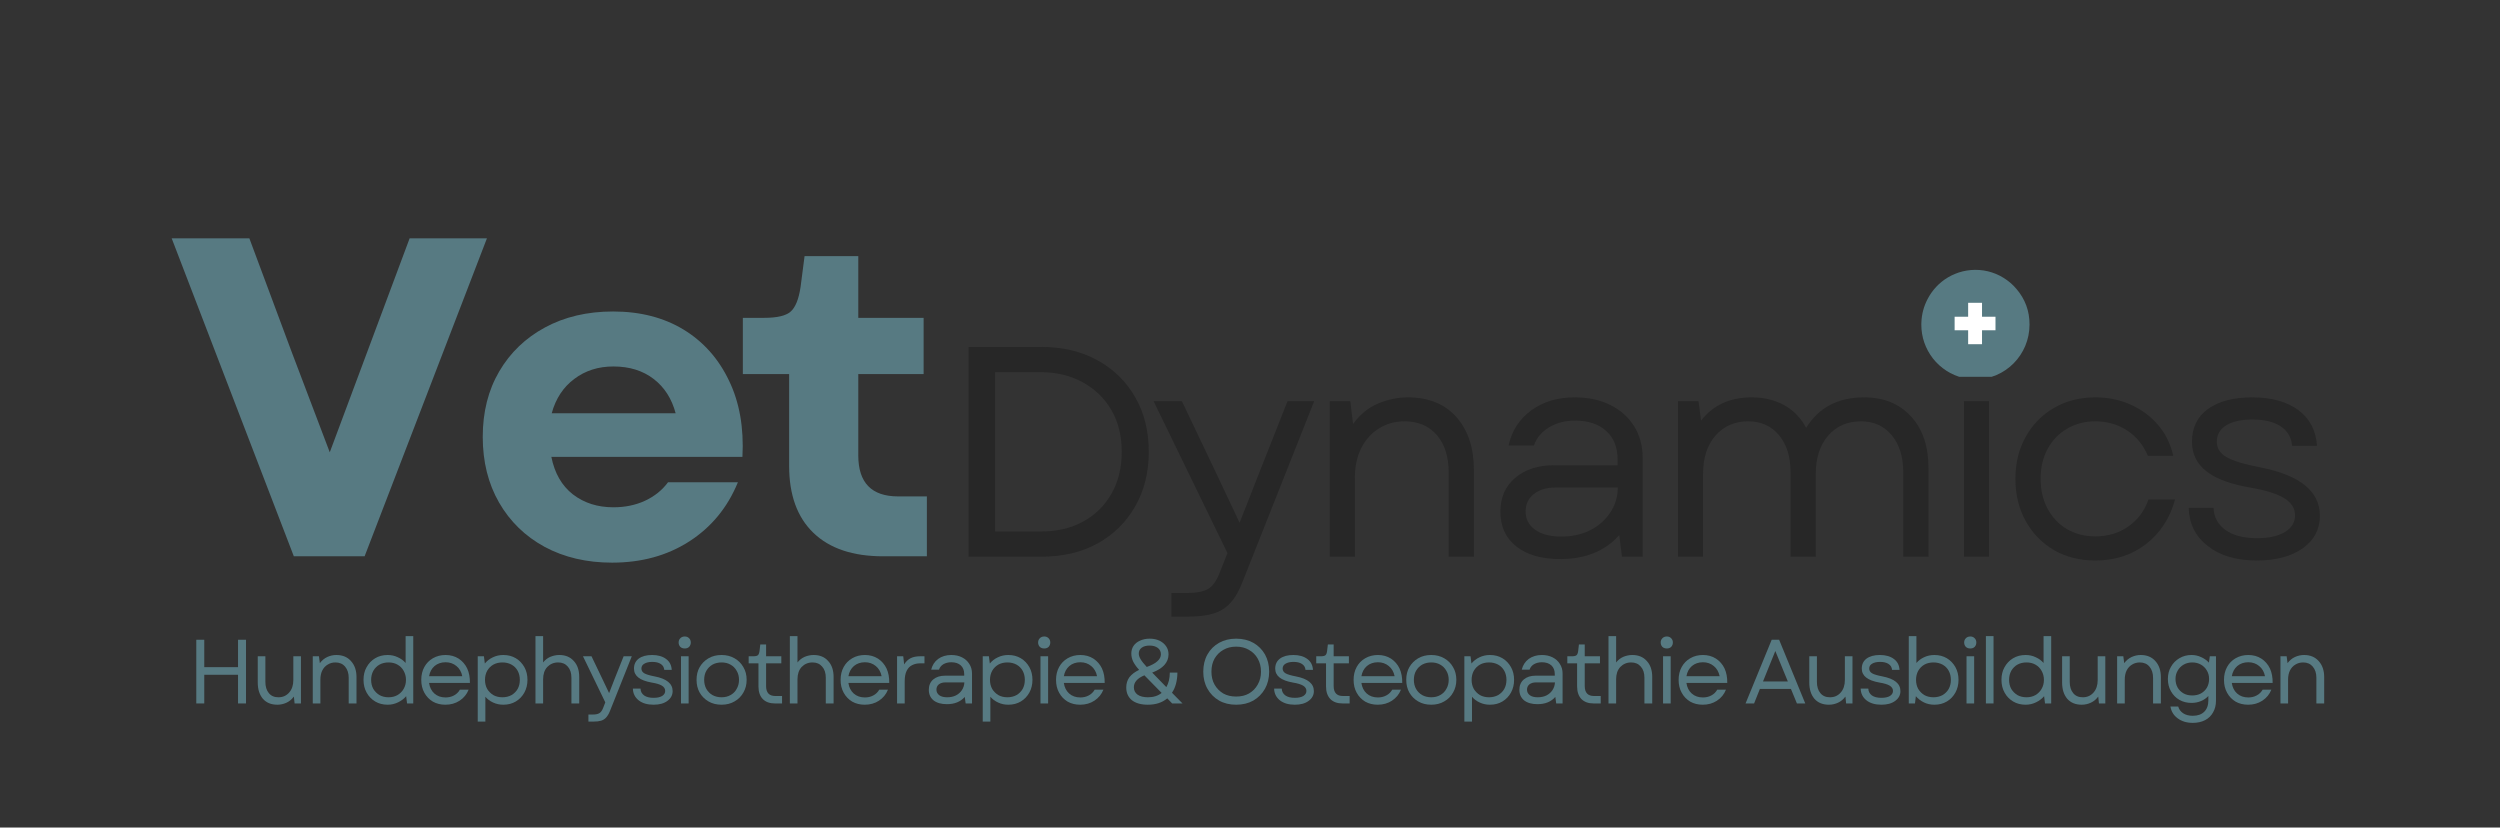 <svg xmlns="http://www.w3.org/2000/svg" xmlns:xlink="http://www.w3.org/1999/xlink" width="287" zoomAndPan="magnify" viewBox="0 0 215.25 71.25" height="95" preserveAspectRatio="xMidYMid meet" version="1.0"><rect x="0" y="0" width="215.25" height="71.25" fill="#333333" stroke="none"/><defs><g/><clipPath id="de48259e6f"><path d="M 165.418 23 L 175 23 L 175 32 L 165.418 32 Z M 165.418 23 " clip-rule="nonzero"/></clipPath><clipPath id="33ae5b4bb8"><path d="M 165.418 23 L 175 23 L 175 32.445 L 165.418 32.445 Z M 165.418 23 " clip-rule="nonzero"/></clipPath></defs><g fill="#272727" fill-opacity="1"><g transform="translate(80.769, 47.932)"><g><path d="M 2.625 0 L 2.625 -18.062 L 8.875 -18.062 C 10.727 -18.062 12.348 -17.676 13.734 -16.906 C 15.117 -16.145 16.195 -15.086 16.969 -13.734 C 17.75 -12.391 18.141 -10.82 18.141 -9.031 C 18.141 -7.258 17.75 -5.691 16.969 -4.328 C 16.195 -2.973 15.117 -1.91 13.734 -1.141 C 12.348 -0.379 10.727 0 8.875 0 Z M 4.906 -2.172 L 8.875 -2.172 C 10.25 -2.172 11.457 -2.457 12.5 -3.031 C 13.539 -3.602 14.352 -4.406 14.938 -5.438 C 15.52 -6.469 15.812 -7.664 15.812 -9.031 C 15.812 -10.406 15.516 -11.602 14.922 -12.625 C 14.328 -13.645 13.504 -14.441 12.453 -15.016 C 11.41 -15.598 10.18 -15.891 8.766 -15.891 L 4.906 -15.891 Z M 4.906 -2.172 "/></g></g></g><g fill="#272727" fill-opacity="1"><g transform="translate(98.918, 47.932)"><g><path d="M 1.938 5.156 L 1.938 3.125 L 3.25 3.125 C 4.113 3.125 4.742 3 5.141 2.75 C 5.535 2.5 5.867 2.004 6.141 1.266 L 6.766 -0.312 L 0.406 -13.391 L 2.844 -13.391 L 5.859 -7.062 L 7.812 -2.922 L 9.438 -7.062 L 11.938 -13.391 L 14.234 -13.391 L 8.094 2.094 C 7.789 2.895 7.438 3.52 7.031 3.969 C 6.625 4.414 6.133 4.723 5.562 4.891 C 5 5.066 4.297 5.156 3.453 5.156 Z M 1.938 5.156 "/></g></g></g><g fill="#272727" fill-opacity="1"><g transform="translate(112.091, 47.932)"><g><path d="M 2.406 0 L 2.406 -13.391 L 4.172 -13.391 L 4.406 -11.422 C 4.988 -12.234 5.695 -12.816 6.531 -13.172 C 7.375 -13.535 8.238 -13.719 9.125 -13.719 C 10.914 -13.719 12.312 -13.148 13.312 -12.016 C 14.312 -10.879 14.812 -9.359 14.812 -7.453 L 14.812 0 L 12.641 0 L 12.641 -7.25 C 12.641 -8.602 12.301 -9.676 11.625 -10.469 C 10.945 -11.258 10.02 -11.656 8.844 -11.656 C 8.02 -11.656 7.285 -11.453 6.641 -11.047 C 5.992 -10.648 5.484 -10.082 5.109 -9.344 C 4.742 -8.602 4.562 -7.742 4.562 -6.766 L 4.562 0 Z M 2.406 0 "/></g></g></g><g fill="#272727" fill-opacity="1"><g transform="translate(127.558, 47.932)"><g><path d="M 6.781 0.203 C 5.164 0.203 3.898 -0.16 2.984 -0.891 C 2.078 -1.617 1.625 -2.613 1.625 -3.875 C 1.625 -5.094 2.047 -6.062 2.891 -6.781 C 3.734 -7.508 4.852 -7.875 6.25 -7.875 L 11.719 -7.875 L 11.719 -8.359 C 11.719 -9.41 11.391 -10.234 10.734 -10.828 C 10.078 -11.422 9.18 -11.719 8.047 -11.719 C 7.191 -11.719 6.441 -11.52 5.797 -11.125 C 5.16 -10.738 4.734 -10.223 4.516 -9.578 L 2.328 -9.578 C 2.617 -10.859 3.273 -11.867 4.297 -12.609 C 5.316 -13.348 6.555 -13.719 8.016 -13.719 C 9.191 -13.719 10.219 -13.5 11.094 -13.062 C 11.969 -12.625 12.648 -12.016 13.141 -11.234 C 13.629 -10.453 13.875 -9.547 13.875 -8.516 L 13.875 0 L 12.094 0 L 11.859 -1.859 C 10.641 -0.484 8.945 0.203 6.781 0.203 Z M 3.797 -3.891 C 3.797 -3.242 4.066 -2.723 4.609 -2.328 C 5.16 -1.93 5.91 -1.734 6.859 -1.734 C 7.785 -1.734 8.609 -1.91 9.328 -2.266 C 10.055 -2.629 10.633 -3.129 11.062 -3.766 C 11.5 -4.398 11.723 -5.129 11.734 -5.953 L 6.312 -5.953 C 5.582 -5.953 4.977 -5.766 4.5 -5.391 C 4.031 -5.023 3.797 -4.523 3.797 -3.891 Z M 3.797 -3.891 "/></g></g></g><g fill="#272727" fill-opacity="1"><g transform="translate(142.072, 47.932)"><g><path d="M 2.406 0 L 2.406 -13.391 L 4.172 -13.391 L 4.391 -11.719 C 5.422 -13.051 6.875 -13.719 8.75 -13.719 C 9.812 -13.719 10.742 -13.492 11.547 -13.047 C 12.359 -12.598 12.988 -11.945 13.438 -11.094 C 14.52 -12.844 16.18 -13.719 18.422 -13.719 C 20.109 -13.719 21.453 -13.176 22.453 -12.094 C 23.461 -11.008 23.969 -9.531 23.969 -7.656 L 23.969 0 L 21.797 0 L 21.797 -7.297 C 21.797 -8.617 21.461 -9.676 20.797 -10.469 C 20.141 -11.258 19.254 -11.656 18.141 -11.656 C 16.984 -11.656 16.047 -11.242 15.328 -10.422 C 14.617 -9.598 14.266 -8.5 14.266 -7.125 L 14.266 0 L 12.094 0 L 12.094 -7.297 C 12.094 -8.617 11.758 -9.676 11.094 -10.469 C 10.438 -11.258 9.551 -11.656 8.438 -11.656 C 7.281 -11.656 6.344 -11.242 5.625 -10.422 C 4.914 -9.598 4.562 -8.5 4.562 -7.125 L 4.562 0 Z M 2.406 0 "/></g></g></g><g fill="#272727" fill-opacity="1"><g transform="translate(166.691, 47.932)"><g><path d="M 2.406 0 L 2.406 -13.391 L 4.562 -13.391 L 4.562 0 Z M 1.734 -17.281 C 1.734 -17.781 1.891 -18.188 2.203 -18.5 C 2.523 -18.82 2.953 -18.984 3.484 -18.984 C 4.016 -18.984 4.438 -18.82 4.75 -18.5 C 5.062 -18.188 5.219 -17.781 5.219 -17.281 C 5.219 -16.801 5.062 -16.398 4.75 -16.078 C 4.438 -15.766 4.016 -15.609 3.484 -15.609 C 2.953 -15.609 2.523 -15.766 2.203 -16.078 C 1.891 -16.398 1.734 -16.801 1.734 -17.281 Z M 1.734 -17.281 "/></g></g></g><g fill="#272727" fill-opacity="1"><g transform="translate(172.182, 47.932)"><g><path d="M 8.234 0.328 C 6.891 0.328 5.703 0.031 4.672 -0.562 C 3.641 -1.164 2.828 -2 2.234 -3.062 C 1.641 -4.133 1.344 -5.348 1.344 -6.703 C 1.344 -8.066 1.641 -9.273 2.234 -10.328 C 2.828 -11.391 3.641 -12.219 4.672 -12.812 C 5.703 -13.414 6.891 -13.719 8.234 -13.719 C 9.348 -13.719 10.367 -13.504 11.297 -13.078 C 12.223 -12.66 13.004 -12.078 13.641 -11.328 C 14.273 -10.586 14.707 -9.707 14.938 -8.688 L 12.75 -8.688 C 12.352 -9.625 11.754 -10.352 10.953 -10.875 C 10.148 -11.395 9.242 -11.656 8.234 -11.656 C 7.316 -11.656 6.5 -11.441 5.781 -11.016 C 5.07 -10.598 4.516 -10.016 4.109 -9.266 C 3.711 -8.523 3.516 -7.672 3.516 -6.703 C 3.516 -5.742 3.711 -4.891 4.109 -4.141 C 4.516 -3.391 5.07 -2.801 5.781 -2.375 C 6.5 -1.957 7.316 -1.75 8.234 -1.75 C 9.316 -1.75 10.266 -2.035 11.078 -2.609 C 11.898 -3.191 12.473 -3.961 12.797 -4.922 L 15.094 -4.922 C 14.645 -3.305 13.805 -2.023 12.578 -1.078 C 11.359 -0.141 9.91 0.328 8.234 0.328 Z M 8.234 0.328 "/></g></g></g><g fill="#272727" fill-opacity="1"><g transform="translate(187.056, 47.932)"><g><path d="M 7.25 0.328 C 5.5 0.328 4.094 -0.086 3.031 -0.922 C 1.969 -1.754 1.422 -2.848 1.391 -4.203 L 3.531 -4.203 C 3.562 -3.398 3.906 -2.766 4.562 -2.297 C 5.219 -1.828 6.125 -1.594 7.281 -1.594 C 8.289 -1.594 9.086 -1.77 9.672 -2.125 C 10.254 -2.477 10.547 -2.957 10.547 -3.562 C 10.547 -4.164 10.238 -4.656 9.625 -5.031 C 9.02 -5.406 8.066 -5.707 6.766 -5.938 C 5.035 -6.227 3.754 -6.695 2.922 -7.344 C 2.086 -8 1.672 -8.852 1.672 -9.906 C 1.672 -11.113 2.129 -12.051 3.047 -12.719 C 3.973 -13.383 5.242 -13.719 6.859 -13.719 C 8.516 -13.719 9.836 -13.352 10.828 -12.625 C 11.816 -11.895 12.352 -10.867 12.438 -9.547 L 10.297 -9.547 C 10.223 -10.285 9.891 -10.848 9.297 -11.234 C 8.703 -11.617 7.898 -11.812 6.891 -11.812 C 5.922 -11.812 5.164 -11.645 4.625 -11.312 C 4.082 -10.977 3.812 -10.508 3.812 -9.906 C 3.812 -9.344 4.086 -8.898 4.641 -8.578 C 5.191 -8.254 6.164 -7.957 7.562 -7.688 C 10.977 -7.02 12.688 -5.629 12.688 -3.516 C 12.688 -2.359 12.191 -1.426 11.203 -0.719 C 10.211 -0.02 8.895 0.328 7.25 0.328 Z M 7.25 0.328 "/></g></g></g><g clip-path="url(#de48259e6f)"><path fill="#ffffff" d="M 174.25 27.824 C 174.25 28.094 174.223 28.363 174.168 28.633 C 174.117 28.898 174.039 29.16 173.934 29.41 C 173.828 29.664 173.699 29.902 173.551 30.129 C 173.398 30.355 173.227 30.562 173.035 30.758 C 172.84 30.949 172.633 31.121 172.406 31.273 C 172.18 31.426 171.938 31.551 171.688 31.656 C 171.434 31.762 171.176 31.84 170.91 31.895 C 170.641 31.945 170.371 31.973 170.098 31.973 C 169.828 31.973 169.555 31.945 169.289 31.895 C 169.023 31.84 168.762 31.762 168.512 31.656 C 168.258 31.551 168.02 31.426 167.793 31.273 C 167.566 31.121 167.355 30.949 167.164 30.758 C 166.973 30.562 166.801 30.355 166.648 30.129 C 166.496 29.902 166.367 29.664 166.266 29.41 C 166.16 29.16 166.082 28.898 166.027 28.633 C 165.977 28.363 165.949 28.094 165.949 27.824 C 165.949 27.551 165.977 27.281 166.027 27.012 C 166.082 26.746 166.16 26.484 166.266 26.234 C 166.367 25.98 166.496 25.742 166.648 25.516 C 166.801 25.289 166.973 25.082 167.164 24.887 C 167.355 24.695 167.566 24.523 167.793 24.371 C 168.02 24.219 168.258 24.094 168.512 23.988 C 168.762 23.883 169.023 23.805 169.289 23.75 C 169.555 23.699 169.828 23.672 170.098 23.672 C 170.371 23.672 170.641 23.699 170.91 23.75 C 171.176 23.805 171.434 23.883 171.688 23.988 C 171.938 24.094 172.18 24.219 172.406 24.371 C 172.633 24.523 172.84 24.695 173.035 24.887 C 173.227 25.082 173.398 25.289 173.551 25.516 C 173.699 25.742 173.828 25.98 173.934 26.234 C 174.039 26.484 174.117 26.746 174.168 27.012 C 174.223 27.281 174.25 27.551 174.25 27.824 Z M 174.25 27.824 " fill-opacity="1" fill-rule="nonzero"/></g><g clip-path="url(#33ae5b4bb8)"><path fill="#577a82" d="M 173.594 24.852 C 173.277 24.48 172.91 24.168 172.492 23.914 C 172.074 23.656 171.629 23.473 171.156 23.359 C 170.68 23.246 170.199 23.211 169.711 23.25 C 169.227 23.289 168.758 23.402 168.305 23.59 C 167.473 23.941 166.797 24.488 166.277 25.23 C 166.176 25.375 166.086 25.527 166 25.684 C 165.641 26.348 165.449 27.055 165.43 27.809 C 165.43 27.855 165.426 27.902 165.426 27.945 C 165.426 28.477 165.508 28.988 165.68 29.488 C 165.852 29.988 166.102 30.445 166.426 30.863 C 166.75 31.277 167.137 31.629 167.582 31.918 C 168.023 32.203 168.504 32.41 169.016 32.535 C 169.367 32.617 169.723 32.66 170.086 32.66 C 172.656 32.66 174.742 30.551 174.742 27.945 C 174.746 26.773 174.363 25.738 173.594 24.852 Z M 171.812 28.438 L 170.652 28.438 L 170.652 29.633 L 169.457 29.633 L 169.457 28.438 L 168.293 28.438 L 168.293 27.27 L 169.457 27.27 L 169.457 26.074 L 170.652 26.074 L 170.652 27.27 L 171.812 27.27 Z M 171.812 28.438 " fill-opacity="1" fill-rule="nonzero"/></g><g fill="#577a82" fill-opacity="1"><g transform="translate(14.424, 47.897)"><g><path d="M 10.875 0 L 0.359 -27.375 L 7.047 -27.375 L 10.672 -17.641 L 13.969 -8.953 L 20.844 -27.375 L 27.5 -27.375 L 16.969 0 Z M 10.875 0 "/></g></g></g><g fill="#577a82" fill-opacity="1"><g transform="translate(40.033, 47.897)"><g><path d="M 12.672 0.547 C 10.484 0.547 8.547 0.094 6.859 -0.812 C 5.18 -1.727 3.875 -3 2.938 -4.625 C 2 -6.258 1.531 -8.145 1.531 -10.281 C 1.531 -12.426 2.004 -14.305 2.953 -15.922 C 3.898 -17.535 5.211 -18.797 6.891 -19.703 C 8.578 -20.617 10.531 -21.078 12.75 -21.078 C 15.094 -21.078 17.117 -20.555 18.828 -19.516 C 20.535 -18.473 21.836 -17.008 22.734 -15.125 C 23.641 -13.25 24.023 -11.062 23.891 -8.562 L 7.438 -8.562 C 7.719 -7.156 8.336 -6.078 9.297 -5.328 C 10.266 -4.586 11.426 -4.219 12.781 -4.219 C 13.781 -4.219 14.688 -4.406 15.5 -4.781 C 16.32 -5.164 16.984 -5.695 17.484 -6.375 L 23.5 -6.375 C 22.613 -4.207 21.219 -2.508 19.312 -1.281 C 17.414 -0.062 15.203 0.547 12.672 0.547 Z M 7.469 -12.312 L 18.141 -12.312 C 17.805 -13.57 17.176 -14.555 16.25 -15.266 C 15.32 -15.984 14.164 -16.344 12.781 -16.344 C 11.477 -16.344 10.352 -15.984 9.406 -15.266 C 8.457 -14.555 7.812 -13.57 7.469 -12.312 Z M 7.469 -12.312 "/></g></g></g><g fill="#577a82" fill-opacity="1"><g transform="translate(63.179, 47.897)"><g><path d="M 12.859 0 C 10.254 0 8.254 -0.672 6.859 -2.016 C 5.461 -3.359 4.766 -5.281 4.766 -7.781 L 4.766 -15.688 L 0.781 -15.688 L 0.781 -20.531 L 2.625 -20.531 C 3.738 -20.531 4.5 -20.711 4.906 -21.078 C 5.312 -21.441 5.594 -22.145 5.75 -23.188 L 6.094 -25.844 L 10.719 -25.844 L 10.719 -20.531 L 16.344 -20.531 L 16.344 -15.688 L 10.719 -15.688 L 10.719 -8.688 C 10.719 -6.332 11.863 -5.156 14.156 -5.156 L 16.625 -5.156 L 16.625 0 Z M 12.859 0 "/></g></g></g><g fill="#577a82" fill-opacity="1"><g transform="translate(16.103, 60.567)"><g><path d="M 4.391 0 L 4.391 -2.469 L 1.484 -2.469 L 1.484 0 L 0.797 0 L 0.797 -5.484 L 1.484 -5.484 L 1.484 -3.125 L 4.391 -3.125 L 4.391 -5.484 L 5.078 -5.484 L 5.078 0 Z M 4.391 0 "/></g></g></g><g fill="#577a82" fill-opacity="1"><g transform="translate(21.537, 60.567)"><g><path d="M 2.344 0.109 C 1.812 0.109 1.395 -0.062 1.094 -0.406 C 0.801 -0.758 0.656 -1.223 0.656 -1.797 L 0.656 -4.062 L 1.312 -4.062 L 1.312 -1.859 C 1.312 -1.453 1.41 -1.129 1.609 -0.891 C 1.805 -0.648 2.082 -0.531 2.438 -0.531 C 2.812 -0.531 3.117 -0.664 3.359 -0.938 C 3.598 -1.207 3.719 -1.566 3.719 -2.016 L 3.719 -4.062 L 4.375 -4.062 L 4.375 0 L 3.828 0 L 3.766 -0.594 C 3.586 -0.352 3.375 -0.176 3.125 -0.062 C 2.875 0.051 2.613 0.109 2.344 0.109 Z M 2.344 0.109 "/></g></g></g><g fill="#577a82" fill-opacity="1"><g transform="translate(26.195, 60.567)"><g><path d="M 0.734 0 L 0.734 -4.062 L 1.266 -4.062 L 1.344 -3.469 C 1.52 -3.707 1.734 -3.883 1.984 -4 C 2.234 -4.113 2.492 -4.172 2.766 -4.172 C 3.305 -4.172 3.727 -3.992 4.031 -3.641 C 4.344 -3.297 4.5 -2.836 4.5 -2.266 L 4.5 0 L 3.828 0 L 3.828 -2.203 C 3.828 -2.609 3.723 -2.93 3.516 -3.172 C 3.316 -3.41 3.039 -3.531 2.688 -3.531 C 2.438 -3.531 2.211 -3.469 2.016 -3.344 C 1.816 -3.227 1.66 -3.055 1.547 -2.828 C 1.441 -2.609 1.391 -2.348 1.391 -2.047 L 1.391 0 Z M 0.734 0 "/></g></g></g><g fill="#577a82" fill-opacity="1"><g transform="translate(30.893, 60.567)"><g><path d="M 2.484 0.109 C 2.078 0.109 1.719 0.016 1.406 -0.172 C 1.094 -0.359 0.848 -0.613 0.672 -0.938 C 0.492 -1.258 0.406 -1.625 0.406 -2.031 C 0.406 -2.445 0.492 -2.812 0.672 -3.125 C 0.848 -3.445 1.094 -3.703 1.406 -3.891 C 1.719 -4.078 2.078 -4.172 2.484 -4.172 C 2.797 -4.172 3.082 -4.109 3.344 -3.984 C 3.613 -3.867 3.844 -3.703 4.031 -3.484 L 4.031 -5.797 L 4.688 -5.797 L 4.688 0 L 4.156 0 L 4.078 -0.625 C 3.891 -0.406 3.656 -0.227 3.375 -0.094 C 3.102 0.039 2.805 0.109 2.484 0.109 Z M 1.062 -2.031 C 1.062 -1.738 1.125 -1.477 1.25 -1.25 C 1.383 -1.031 1.562 -0.852 1.781 -0.719 C 2.008 -0.594 2.27 -0.531 2.562 -0.531 C 2.852 -0.531 3.109 -0.594 3.328 -0.719 C 3.555 -0.852 3.734 -1.031 3.859 -1.25 C 3.992 -1.477 4.062 -1.738 4.062 -2.031 C 4.062 -2.32 3.992 -2.582 3.859 -2.812 C 3.734 -3.039 3.555 -3.219 3.328 -3.344 C 3.109 -3.469 2.852 -3.531 2.562 -3.531 C 2.27 -3.531 2.008 -3.469 1.781 -3.344 C 1.562 -3.219 1.383 -3.039 1.25 -2.812 C 1.125 -2.582 1.062 -2.32 1.062 -2.031 Z M 1.062 -2.031 "/></g></g></g><g fill="#577a82" fill-opacity="1"><g transform="translate(35.865, 60.567)"><g><path d="M 2.484 0.109 C 2.078 0.109 1.719 0.02 1.406 -0.156 C 1.094 -0.344 0.848 -0.598 0.672 -0.922 C 0.492 -1.242 0.406 -1.613 0.406 -2.031 C 0.406 -2.445 0.492 -2.816 0.672 -3.141 C 0.848 -3.461 1.094 -3.711 1.406 -3.891 C 1.727 -4.078 2.094 -4.172 2.5 -4.172 C 2.926 -4.172 3.301 -4.066 3.625 -3.859 C 3.945 -3.648 4.191 -3.367 4.359 -3.016 C 4.523 -2.66 4.602 -2.242 4.594 -1.766 L 1.078 -1.766 C 1.129 -1.391 1.281 -1.086 1.531 -0.859 C 1.789 -0.629 2.113 -0.516 2.5 -0.516 C 2.758 -0.516 3 -0.57 3.219 -0.688 C 3.438 -0.801 3.609 -0.969 3.734 -1.188 L 4.484 -1.188 C 4.328 -0.789 4.066 -0.473 3.703 -0.234 C 3.348 -0.004 2.941 0.109 2.484 0.109 Z M 1.078 -2.344 L 3.938 -2.344 C 3.863 -2.719 3.695 -3.008 3.438 -3.219 C 3.176 -3.438 2.863 -3.547 2.5 -3.547 C 2.125 -3.547 1.805 -3.438 1.547 -3.219 C 1.297 -3 1.141 -2.707 1.078 -2.344 Z M 1.078 -2.344 "/></g></g></g><g fill="#577a82" fill-opacity="1"><g transform="translate(40.399, 60.567)"><g><path d="M 2.938 0.109 C 2.625 0.109 2.332 0.047 2.062 -0.078 C 1.789 -0.203 1.566 -0.367 1.391 -0.578 L 1.391 1.562 L 0.734 1.562 L 0.734 -4.062 L 1.266 -4.062 L 1.344 -3.438 C 1.531 -3.664 1.758 -3.844 2.031 -3.969 C 2.301 -4.102 2.602 -4.172 2.938 -4.172 C 3.344 -4.172 3.703 -4.078 4.016 -3.891 C 4.328 -3.703 4.57 -3.445 4.75 -3.125 C 4.926 -2.812 5.016 -2.445 5.016 -2.031 C 5.016 -1.625 4.926 -1.258 4.75 -0.938 C 4.57 -0.613 4.328 -0.359 4.016 -0.172 C 3.703 0.016 3.344 0.109 2.938 0.109 Z M 1.359 -2.031 C 1.359 -1.738 1.422 -1.477 1.547 -1.25 C 1.68 -1.031 1.859 -0.852 2.078 -0.719 C 2.305 -0.594 2.566 -0.531 2.859 -0.531 C 3.148 -0.531 3.41 -0.594 3.641 -0.719 C 3.867 -0.852 4.047 -1.031 4.172 -1.25 C 4.297 -1.477 4.359 -1.738 4.359 -2.031 C 4.359 -2.32 4.297 -2.582 4.172 -2.812 C 4.047 -3.039 3.867 -3.219 3.641 -3.344 C 3.41 -3.469 3.148 -3.531 2.859 -3.531 C 2.566 -3.531 2.305 -3.469 2.078 -3.344 C 1.859 -3.219 1.68 -3.039 1.547 -2.812 C 1.422 -2.582 1.359 -2.32 1.359 -2.031 Z M 1.359 -2.031 "/></g></g></g><g fill="#577a82" fill-opacity="1"><g transform="translate(45.371, 60.567)"><g><path d="M 0.734 0 L 0.734 -5.797 L 1.391 -5.797 L 1.391 -3.531 C 1.566 -3.75 1.773 -3.91 2.016 -4.016 C 2.266 -4.117 2.52 -4.172 2.781 -4.172 C 3.312 -4.172 3.727 -4 4.031 -3.656 C 4.344 -3.32 4.5 -2.863 4.5 -2.281 L 4.5 0 L 3.828 0 L 3.828 -2.219 C 3.828 -2.625 3.723 -2.941 3.516 -3.172 C 3.316 -3.41 3.039 -3.531 2.688 -3.531 C 2.312 -3.531 2 -3.398 1.75 -3.141 C 1.508 -2.879 1.391 -2.523 1.391 -2.078 L 1.391 0 Z M 0.734 0 "/></g></g></g><g fill="#577a82" fill-opacity="1"><g transform="translate(50.069, 60.567)"><g><path d="M 0.594 1.562 L 0.594 0.953 L 0.984 0.953 C 1.242 0.953 1.43 0.91 1.547 0.828 C 1.672 0.754 1.773 0.609 1.859 0.391 L 2.047 -0.094 L 0.125 -4.062 L 0.859 -4.062 L 1.781 -2.141 L 2.375 -0.891 L 2.859 -2.141 L 3.625 -4.062 L 4.328 -4.062 L 2.453 0.641 C 2.359 0.879 2.25 1.066 2.125 1.203 C 2.008 1.336 1.863 1.43 1.688 1.484 C 1.52 1.535 1.305 1.562 1.047 1.562 Z M 0.594 1.562 "/></g></g></g><g fill="#577a82" fill-opacity="1"><g transform="translate(54.07, 60.567)"><g><path d="M 2.203 0.109 C 1.672 0.109 1.242 -0.016 0.922 -0.266 C 0.598 -0.523 0.43 -0.863 0.422 -1.281 L 1.078 -1.281 C 1.086 -1.031 1.191 -0.832 1.391 -0.688 C 1.586 -0.551 1.859 -0.484 2.203 -0.484 C 2.516 -0.484 2.758 -0.535 2.938 -0.641 C 3.113 -0.754 3.203 -0.898 3.203 -1.078 C 3.203 -1.266 3.109 -1.414 2.922 -1.531 C 2.734 -1.645 2.441 -1.734 2.047 -1.797 C 1.523 -1.891 1.141 -2.035 0.891 -2.234 C 0.641 -2.43 0.516 -2.688 0.516 -3 C 0.516 -3.363 0.648 -3.648 0.922 -3.859 C 1.203 -4.066 1.586 -4.172 2.078 -4.172 C 2.578 -4.172 2.977 -4.055 3.281 -3.828 C 3.582 -3.609 3.742 -3.297 3.766 -2.891 L 3.125 -2.891 C 3.102 -3.117 3 -3.289 2.812 -3.406 C 2.633 -3.52 2.395 -3.578 2.094 -3.578 C 1.801 -3.578 1.57 -3.523 1.406 -3.422 C 1.238 -3.328 1.156 -3.188 1.156 -3 C 1.156 -2.832 1.238 -2.695 1.406 -2.594 C 1.57 -2.5 1.867 -2.41 2.297 -2.328 C 3.328 -2.129 3.844 -1.707 3.844 -1.062 C 3.844 -0.719 3.691 -0.438 3.391 -0.219 C 3.098 0 2.703 0.109 2.203 0.109 Z M 2.203 0.109 "/></g></g></g><g fill="#577a82" fill-opacity="1"><g transform="translate(57.899, 60.567)"><g><path d="M 0.734 0 L 0.734 -4.062 L 1.391 -4.062 L 1.391 0 Z M 0.531 -5.25 C 0.531 -5.395 0.578 -5.516 0.672 -5.609 C 0.766 -5.711 0.895 -5.766 1.062 -5.766 C 1.219 -5.766 1.344 -5.711 1.438 -5.609 C 1.531 -5.516 1.578 -5.395 1.578 -5.25 C 1.578 -5.102 1.531 -4.977 1.438 -4.875 C 1.344 -4.781 1.219 -4.734 1.062 -4.734 C 0.895 -4.734 0.766 -4.781 0.672 -4.875 C 0.578 -4.977 0.531 -5.102 0.531 -5.25 Z M 0.531 -5.25 "/></g></g></g><g fill="#577a82" fill-opacity="1"><g transform="translate(59.567, 60.567)"><g><path d="M 2.562 0.109 C 2.133 0.109 1.758 0.016 1.438 -0.172 C 1.113 -0.359 0.859 -0.613 0.672 -0.938 C 0.492 -1.258 0.406 -1.625 0.406 -2.031 C 0.406 -2.445 0.492 -2.812 0.672 -3.125 C 0.859 -3.445 1.113 -3.703 1.438 -3.891 C 1.758 -4.078 2.133 -4.172 2.562 -4.172 C 2.977 -4.172 3.348 -4.078 3.672 -3.891 C 4.004 -3.703 4.258 -3.445 4.438 -3.125 C 4.625 -2.812 4.719 -2.445 4.719 -2.031 C 4.719 -1.625 4.625 -1.258 4.438 -0.938 C 4.258 -0.613 4.004 -0.359 3.672 -0.172 C 3.348 0.016 2.977 0.109 2.562 0.109 Z M 1.062 -2.031 C 1.062 -1.738 1.125 -1.477 1.25 -1.25 C 1.383 -1.02 1.562 -0.844 1.781 -0.719 C 2.008 -0.594 2.27 -0.531 2.562 -0.531 C 2.852 -0.531 3.109 -0.594 3.328 -0.719 C 3.555 -0.844 3.734 -1.02 3.859 -1.25 C 3.992 -1.477 4.062 -1.738 4.062 -2.031 C 4.062 -2.332 3.992 -2.594 3.859 -2.812 C 3.734 -3.039 3.555 -3.219 3.328 -3.344 C 3.109 -3.469 2.852 -3.531 2.562 -3.531 C 2.27 -3.531 2.008 -3.469 1.781 -3.344 C 1.562 -3.219 1.383 -3.039 1.25 -2.812 C 1.125 -2.594 1.062 -2.332 1.062 -2.031 Z M 1.062 -2.031 "/></g></g></g><g fill="#577a82" fill-opacity="1"><g transform="translate(64.241, 60.567)"><g><path d="M 2.484 0 C 2.035 0 1.688 -0.125 1.438 -0.375 C 1.188 -0.633 1.062 -1 1.062 -1.469 L 1.062 -3.453 L 0.219 -3.453 L 0.219 -4.062 L 0.625 -4.062 C 0.812 -4.062 0.941 -4.094 1.016 -4.156 C 1.086 -4.219 1.133 -4.344 1.156 -4.531 L 1.219 -5.078 L 1.719 -5.078 L 1.719 -4.062 L 3.031 -4.062 L 3.031 -3.453 L 1.719 -3.453 L 1.719 -1.5 C 1.719 -0.926 1.984 -0.641 2.516 -0.641 L 3.094 -0.641 L 3.094 0 Z M 2.484 0 "/></g></g></g><g fill="#577a82" fill-opacity="1"><g transform="translate(67.272, 60.567)"><g><path d="M 0.734 0 L 0.734 -5.797 L 1.391 -5.797 L 1.391 -3.531 C 1.566 -3.75 1.773 -3.91 2.016 -4.016 C 2.266 -4.117 2.52 -4.172 2.781 -4.172 C 3.312 -4.172 3.727 -4 4.031 -3.656 C 4.344 -3.32 4.5 -2.863 4.5 -2.281 L 4.5 0 L 3.828 0 L 3.828 -2.219 C 3.828 -2.625 3.723 -2.941 3.516 -3.172 C 3.316 -3.41 3.039 -3.531 2.688 -3.531 C 2.312 -3.531 2 -3.398 1.75 -3.141 C 1.508 -2.879 1.391 -2.523 1.391 -2.078 L 1.391 0 Z M 0.734 0 "/></g></g></g><g fill="#577a82" fill-opacity="1"><g transform="translate(71.97, 60.567)"><g><path d="M 2.484 0.109 C 2.078 0.109 1.719 0.02 1.406 -0.156 C 1.094 -0.344 0.848 -0.598 0.672 -0.922 C 0.492 -1.242 0.406 -1.613 0.406 -2.031 C 0.406 -2.445 0.492 -2.816 0.672 -3.141 C 0.848 -3.461 1.094 -3.711 1.406 -3.891 C 1.727 -4.078 2.094 -4.172 2.5 -4.172 C 2.926 -4.172 3.301 -4.066 3.625 -3.859 C 3.945 -3.648 4.191 -3.367 4.359 -3.016 C 4.523 -2.66 4.602 -2.242 4.594 -1.766 L 1.078 -1.766 C 1.129 -1.391 1.281 -1.086 1.531 -0.859 C 1.789 -0.629 2.113 -0.516 2.5 -0.516 C 2.758 -0.516 3 -0.57 3.219 -0.688 C 3.438 -0.801 3.609 -0.969 3.734 -1.188 L 4.484 -1.188 C 4.328 -0.789 4.066 -0.473 3.703 -0.234 C 3.348 -0.004 2.941 0.109 2.484 0.109 Z M 1.078 -2.344 L 3.938 -2.344 C 3.863 -2.719 3.695 -3.008 3.438 -3.219 C 3.176 -3.438 2.863 -3.547 2.5 -3.547 C 2.125 -3.547 1.805 -3.438 1.547 -3.219 C 1.297 -3 1.141 -2.707 1.078 -2.344 Z M 1.078 -2.344 "/></g></g></g><g fill="#577a82" fill-opacity="1"><g transform="translate(76.503, 60.567)"><g><path d="M 0.734 0 L 0.734 -4.062 L 1.266 -4.062 L 1.344 -3.359 C 1.488 -3.598 1.672 -3.773 1.891 -3.891 C 2.109 -4.004 2.391 -4.062 2.734 -4.062 L 3.094 -4.062 L 3.094 -3.453 L 2.703 -3.453 C 2.453 -3.453 2.227 -3.398 2.031 -3.297 C 1.832 -3.203 1.676 -3.039 1.562 -2.812 C 1.445 -2.582 1.391 -2.273 1.391 -1.891 L 1.391 0 Z M 0.734 0 "/></g></g></g><g fill="#577a82" fill-opacity="1"><g transform="translate(79.471, 60.567)"><g><path d="M 2.062 0.062 C 1.57 0.062 1.188 -0.047 0.906 -0.266 C 0.633 -0.492 0.5 -0.797 0.5 -1.172 C 0.5 -1.547 0.625 -1.844 0.875 -2.062 C 1.133 -2.281 1.473 -2.391 1.891 -2.391 L 3.547 -2.391 L 3.547 -2.531 C 3.547 -2.852 3.445 -3.102 3.25 -3.281 C 3.051 -3.457 2.781 -3.547 2.438 -3.547 C 2.176 -3.547 1.945 -3.488 1.75 -3.375 C 1.562 -3.258 1.438 -3.102 1.375 -2.906 L 0.703 -2.906 C 0.797 -3.289 0.992 -3.598 1.297 -3.828 C 1.609 -4.055 1.988 -4.172 2.438 -4.172 C 2.789 -4.172 3.098 -4.102 3.359 -3.969 C 3.629 -3.832 3.836 -3.645 3.984 -3.406 C 4.141 -3.164 4.219 -2.891 4.219 -2.578 L 4.219 0 L 3.672 0 L 3.594 -0.562 C 3.227 -0.145 2.719 0.062 2.062 0.062 Z M 1.156 -1.188 C 1.156 -0.988 1.238 -0.828 1.406 -0.703 C 1.57 -0.586 1.797 -0.531 2.078 -0.531 C 2.359 -0.531 2.609 -0.582 2.828 -0.688 C 3.047 -0.801 3.219 -0.953 3.344 -1.141 C 3.477 -1.336 3.551 -1.562 3.562 -1.812 L 1.922 -1.812 C 1.691 -1.812 1.504 -1.754 1.359 -1.641 C 1.223 -1.523 1.156 -1.375 1.156 -1.188 Z M 1.156 -1.188 "/></g></g></g><g fill="#577a82" fill-opacity="1"><g transform="translate(83.879, 60.567)"><g><path d="M 2.938 0.109 C 2.625 0.109 2.332 0.047 2.062 -0.078 C 1.789 -0.203 1.566 -0.367 1.391 -0.578 L 1.391 1.562 L 0.734 1.562 L 0.734 -4.062 L 1.266 -4.062 L 1.344 -3.438 C 1.531 -3.664 1.758 -3.844 2.031 -3.969 C 2.301 -4.102 2.602 -4.172 2.938 -4.172 C 3.344 -4.172 3.703 -4.078 4.016 -3.891 C 4.328 -3.703 4.57 -3.445 4.75 -3.125 C 4.926 -2.812 5.016 -2.445 5.016 -2.031 C 5.016 -1.625 4.926 -1.258 4.75 -0.938 C 4.57 -0.613 4.328 -0.359 4.016 -0.172 C 3.703 0.016 3.344 0.109 2.938 0.109 Z M 1.359 -2.031 C 1.359 -1.738 1.422 -1.477 1.547 -1.25 C 1.68 -1.031 1.859 -0.852 2.078 -0.719 C 2.305 -0.594 2.566 -0.531 2.859 -0.531 C 3.148 -0.531 3.41 -0.594 3.641 -0.719 C 3.867 -0.852 4.047 -1.031 4.172 -1.25 C 4.297 -1.477 4.359 -1.738 4.359 -2.031 C 4.359 -2.32 4.297 -2.582 4.172 -2.812 C 4.047 -3.039 3.867 -3.219 3.641 -3.344 C 3.41 -3.469 3.148 -3.531 2.859 -3.531 C 2.566 -3.531 2.305 -3.469 2.078 -3.344 C 1.859 -3.219 1.68 -3.039 1.547 -2.812 C 1.422 -2.582 1.359 -2.32 1.359 -2.031 Z M 1.359 -2.031 "/></g></g></g><g fill="#577a82" fill-opacity="1"><g transform="translate(88.851, 60.567)"><g><path d="M 0.734 0 L 0.734 -4.062 L 1.391 -4.062 L 1.391 0 Z M 0.531 -5.25 C 0.531 -5.395 0.578 -5.516 0.672 -5.609 C 0.766 -5.711 0.895 -5.766 1.062 -5.766 C 1.219 -5.766 1.344 -5.711 1.438 -5.609 C 1.531 -5.516 1.578 -5.395 1.578 -5.25 C 1.578 -5.102 1.531 -4.977 1.438 -4.875 C 1.344 -4.781 1.219 -4.734 1.062 -4.734 C 0.895 -4.734 0.766 -4.781 0.672 -4.875 C 0.578 -4.977 0.531 -5.102 0.531 -5.25 Z M 0.531 -5.25 "/></g></g></g><g fill="#577a82" fill-opacity="1"><g transform="translate(90.519, 60.567)"><g><path d="M 2.484 0.109 C 2.078 0.109 1.719 0.02 1.406 -0.156 C 1.094 -0.344 0.848 -0.598 0.672 -0.922 C 0.492 -1.242 0.406 -1.613 0.406 -2.031 C 0.406 -2.445 0.492 -2.816 0.672 -3.141 C 0.848 -3.461 1.094 -3.711 1.406 -3.891 C 1.727 -4.078 2.094 -4.172 2.5 -4.172 C 2.926 -4.172 3.301 -4.066 3.625 -3.859 C 3.945 -3.648 4.191 -3.367 4.359 -3.016 C 4.523 -2.66 4.602 -2.242 4.594 -1.766 L 1.078 -1.766 C 1.129 -1.391 1.281 -1.086 1.531 -0.859 C 1.789 -0.629 2.113 -0.516 2.5 -0.516 C 2.758 -0.516 3 -0.57 3.219 -0.688 C 3.438 -0.801 3.609 -0.969 3.734 -1.188 L 4.484 -1.188 C 4.328 -0.789 4.066 -0.473 3.703 -0.234 C 3.348 -0.004 2.941 0.109 2.484 0.109 Z M 1.078 -2.344 L 3.938 -2.344 C 3.863 -2.719 3.695 -3.008 3.438 -3.219 C 3.176 -3.438 2.863 -3.547 2.5 -3.547 C 2.125 -3.547 1.805 -3.438 1.547 -3.219 C 1.297 -3 1.141 -2.707 1.078 -2.344 Z M 1.078 -2.344 "/></g></g></g><g fill="#577a82" fill-opacity="1"><g transform="translate(95.053, 60.567)"><g/></g></g><g fill="#577a82" fill-opacity="1"><g transform="translate(96.548, 60.567)"><g><path d="M 2.281 0.109 C 1.695 0.109 1.238 -0.02 0.906 -0.281 C 0.582 -0.551 0.422 -0.914 0.422 -1.375 C 0.422 -1.707 0.508 -2 0.688 -2.25 C 0.875 -2.5 1.156 -2.711 1.531 -2.891 C 1.32 -3.117 1.156 -3.348 1.031 -3.578 C 0.914 -3.816 0.859 -4.055 0.859 -4.297 C 0.859 -4.547 0.922 -4.766 1.047 -4.953 C 1.18 -5.148 1.367 -5.301 1.609 -5.406 C 1.848 -5.52 2.125 -5.578 2.438 -5.578 C 2.758 -5.578 3.039 -5.52 3.281 -5.406 C 3.52 -5.289 3.707 -5.133 3.844 -4.938 C 3.988 -4.738 4.062 -4.504 4.062 -4.234 C 4.062 -3.535 3.594 -3.008 2.656 -2.656 L 3.875 -1.406 C 4.07 -1.75 4.172 -2.164 4.172 -2.656 L 4.828 -2.656 C 4.816 -1.938 4.66 -1.359 4.359 -0.922 L 5.266 0 L 4.375 0 L 3.953 -0.438 C 3.516 -0.07 2.957 0.109 2.281 0.109 Z M 1.078 -1.391 C 1.078 -1.117 1.188 -0.906 1.406 -0.75 C 1.625 -0.602 1.922 -0.531 2.297 -0.531 C 2.766 -0.531 3.156 -0.656 3.469 -0.906 L 1.984 -2.422 C 1.379 -2.172 1.078 -1.828 1.078 -1.391 Z M 1.5 -4.297 C 1.5 -4.148 1.551 -3.988 1.656 -3.812 C 1.758 -3.633 1.938 -3.41 2.188 -3.141 C 2.613 -3.297 2.922 -3.461 3.109 -3.641 C 3.305 -3.816 3.406 -4.016 3.406 -4.234 C 3.406 -4.461 3.316 -4.645 3.141 -4.781 C 2.961 -4.914 2.727 -4.984 2.438 -4.984 C 2.145 -4.984 1.914 -4.922 1.75 -4.797 C 1.582 -4.672 1.5 -4.504 1.5 -4.297 Z M 1.5 -4.297 "/></g></g></g><g fill="#577a82" fill-opacity="1"><g transform="translate(101.653, 60.567)"><g/></g></g><g fill="#577a82" fill-opacity="1"><g transform="translate(103.149, 60.567)"><g><path d="M 3.281 0.109 C 2.727 0.109 2.238 -0.008 1.812 -0.25 C 1.383 -0.5 1.051 -0.836 0.812 -1.266 C 0.57 -1.691 0.453 -2.18 0.453 -2.734 C 0.453 -3.297 0.57 -3.789 0.812 -4.219 C 1.051 -4.645 1.383 -4.977 1.812 -5.219 C 2.238 -5.457 2.727 -5.578 3.281 -5.578 C 3.844 -5.578 4.336 -5.457 4.766 -5.219 C 5.191 -4.977 5.523 -4.645 5.766 -4.219 C 6.004 -3.789 6.125 -3.297 6.125 -2.734 C 6.125 -2.18 6.004 -1.691 5.766 -1.266 C 5.523 -0.836 5.191 -0.5 4.766 -0.25 C 4.336 -0.008 3.844 0.109 3.281 0.109 Z M 1.156 -2.734 C 1.156 -2.316 1.242 -1.945 1.422 -1.625 C 1.609 -1.301 1.859 -1.047 2.172 -0.859 C 2.492 -0.68 2.863 -0.594 3.281 -0.594 C 3.707 -0.594 4.078 -0.68 4.391 -0.859 C 4.711 -1.047 4.961 -1.301 5.141 -1.625 C 5.328 -1.945 5.422 -2.316 5.422 -2.734 C 5.422 -3.16 5.328 -3.535 5.141 -3.859 C 4.961 -4.18 4.711 -4.43 4.391 -4.609 C 4.078 -4.797 3.707 -4.891 3.281 -4.891 C 2.863 -4.891 2.492 -4.797 2.172 -4.609 C 1.859 -4.43 1.609 -4.18 1.422 -3.859 C 1.242 -3.535 1.156 -3.16 1.156 -2.734 Z M 1.156 -2.734 "/></g></g></g><g fill="#577a82" fill-opacity="1"><g transform="translate(109.28, 60.567)"><g><path d="M 2.203 0.109 C 1.672 0.109 1.242 -0.016 0.922 -0.266 C 0.598 -0.523 0.43 -0.863 0.422 -1.281 L 1.078 -1.281 C 1.086 -1.031 1.191 -0.832 1.391 -0.688 C 1.586 -0.551 1.859 -0.484 2.203 -0.484 C 2.516 -0.484 2.758 -0.535 2.938 -0.641 C 3.113 -0.754 3.203 -0.898 3.203 -1.078 C 3.203 -1.266 3.109 -1.414 2.922 -1.531 C 2.734 -1.645 2.441 -1.734 2.047 -1.797 C 1.523 -1.891 1.141 -2.035 0.891 -2.234 C 0.641 -2.43 0.516 -2.688 0.516 -3 C 0.516 -3.363 0.648 -3.648 0.922 -3.859 C 1.203 -4.066 1.586 -4.172 2.078 -4.172 C 2.578 -4.172 2.977 -4.055 3.281 -3.828 C 3.582 -3.609 3.742 -3.297 3.766 -2.891 L 3.125 -2.891 C 3.102 -3.117 3 -3.289 2.812 -3.406 C 2.633 -3.52 2.395 -3.578 2.094 -3.578 C 1.801 -3.578 1.57 -3.523 1.406 -3.422 C 1.238 -3.328 1.156 -3.188 1.156 -3 C 1.156 -2.832 1.238 -2.695 1.406 -2.594 C 1.57 -2.5 1.867 -2.41 2.297 -2.328 C 3.328 -2.129 3.844 -1.707 3.844 -1.062 C 3.844 -0.719 3.691 -0.438 3.391 -0.219 C 3.098 0 2.703 0.109 2.203 0.109 Z M 2.203 0.109 "/></g></g></g><g fill="#577a82" fill-opacity="1"><g transform="translate(113.109, 60.567)"><g><path d="M 2.484 0 C 2.035 0 1.688 -0.125 1.438 -0.375 C 1.188 -0.633 1.062 -1 1.062 -1.469 L 1.062 -3.453 L 0.219 -3.453 L 0.219 -4.062 L 0.625 -4.062 C 0.812 -4.062 0.941 -4.094 1.016 -4.156 C 1.086 -4.219 1.133 -4.344 1.156 -4.531 L 1.219 -5.078 L 1.719 -5.078 L 1.719 -4.062 L 3.031 -4.062 L 3.031 -3.453 L 1.719 -3.453 L 1.719 -1.5 C 1.719 -0.926 1.984 -0.641 2.516 -0.641 L 3.094 -0.641 L 3.094 0 Z M 2.484 0 "/></g></g></g><g fill="#577a82" fill-opacity="1"><g transform="translate(116.139, 60.567)"><g><path d="M 2.484 0.109 C 2.078 0.109 1.719 0.02 1.406 -0.156 C 1.094 -0.344 0.848 -0.598 0.672 -0.922 C 0.492 -1.242 0.406 -1.613 0.406 -2.031 C 0.406 -2.445 0.492 -2.816 0.672 -3.141 C 0.848 -3.461 1.094 -3.711 1.406 -3.891 C 1.727 -4.078 2.094 -4.172 2.5 -4.172 C 2.926 -4.172 3.301 -4.066 3.625 -3.859 C 3.945 -3.648 4.191 -3.367 4.359 -3.016 C 4.523 -2.66 4.602 -2.242 4.594 -1.766 L 1.078 -1.766 C 1.129 -1.391 1.281 -1.086 1.531 -0.859 C 1.789 -0.629 2.113 -0.516 2.5 -0.516 C 2.758 -0.516 3 -0.57 3.219 -0.688 C 3.438 -0.801 3.609 -0.969 3.734 -1.188 L 4.484 -1.188 C 4.328 -0.789 4.066 -0.473 3.703 -0.234 C 3.348 -0.004 2.941 0.109 2.484 0.109 Z M 1.078 -2.344 L 3.938 -2.344 C 3.863 -2.719 3.695 -3.008 3.438 -3.219 C 3.176 -3.438 2.863 -3.547 2.5 -3.547 C 2.125 -3.547 1.805 -3.438 1.547 -3.219 C 1.297 -3 1.141 -2.707 1.078 -2.344 Z M 1.078 -2.344 "/></g></g></g><g fill="#577a82" fill-opacity="1"><g transform="translate(120.672, 60.567)"><g><path d="M 2.562 0.109 C 2.133 0.109 1.758 0.016 1.438 -0.172 C 1.113 -0.359 0.859 -0.613 0.672 -0.938 C 0.492 -1.258 0.406 -1.625 0.406 -2.031 C 0.406 -2.445 0.492 -2.812 0.672 -3.125 C 0.859 -3.445 1.113 -3.703 1.438 -3.891 C 1.758 -4.078 2.133 -4.172 2.562 -4.172 C 2.977 -4.172 3.348 -4.078 3.672 -3.891 C 4.004 -3.703 4.258 -3.445 4.438 -3.125 C 4.625 -2.812 4.719 -2.445 4.719 -2.031 C 4.719 -1.625 4.625 -1.258 4.438 -0.938 C 4.258 -0.613 4.004 -0.359 3.672 -0.172 C 3.348 0.016 2.977 0.109 2.562 0.109 Z M 1.062 -2.031 C 1.062 -1.738 1.125 -1.477 1.25 -1.25 C 1.383 -1.02 1.562 -0.844 1.781 -0.719 C 2.008 -0.594 2.27 -0.531 2.562 -0.531 C 2.852 -0.531 3.109 -0.594 3.328 -0.719 C 3.555 -0.844 3.734 -1.02 3.859 -1.25 C 3.992 -1.477 4.062 -1.738 4.062 -2.031 C 4.062 -2.332 3.992 -2.594 3.859 -2.812 C 3.734 -3.039 3.555 -3.219 3.328 -3.344 C 3.109 -3.469 2.852 -3.531 2.562 -3.531 C 2.27 -3.531 2.008 -3.469 1.781 -3.344 C 1.562 -3.219 1.383 -3.039 1.25 -2.812 C 1.125 -2.594 1.062 -2.332 1.062 -2.031 Z M 1.062 -2.031 "/></g></g></g><g fill="#577a82" fill-opacity="1"><g transform="translate(125.347, 60.567)"><g><path d="M 2.938 0.109 C 2.625 0.109 2.332 0.047 2.062 -0.078 C 1.789 -0.203 1.566 -0.367 1.391 -0.578 L 1.391 1.562 L 0.734 1.562 L 0.734 -4.062 L 1.266 -4.062 L 1.344 -3.438 C 1.531 -3.664 1.758 -3.844 2.031 -3.969 C 2.301 -4.102 2.602 -4.172 2.938 -4.172 C 3.344 -4.172 3.703 -4.078 4.016 -3.891 C 4.328 -3.703 4.57 -3.445 4.75 -3.125 C 4.926 -2.812 5.016 -2.445 5.016 -2.031 C 5.016 -1.625 4.926 -1.258 4.75 -0.938 C 4.57 -0.613 4.328 -0.359 4.016 -0.172 C 3.703 0.016 3.344 0.109 2.938 0.109 Z M 1.359 -2.031 C 1.359 -1.738 1.422 -1.477 1.547 -1.25 C 1.68 -1.031 1.859 -0.852 2.078 -0.719 C 2.305 -0.594 2.566 -0.531 2.859 -0.531 C 3.148 -0.531 3.41 -0.594 3.641 -0.719 C 3.867 -0.852 4.047 -1.031 4.172 -1.25 C 4.297 -1.477 4.359 -1.738 4.359 -2.031 C 4.359 -2.32 4.297 -2.582 4.172 -2.812 C 4.047 -3.039 3.867 -3.219 3.641 -3.344 C 3.41 -3.469 3.148 -3.531 2.859 -3.531 C 2.566 -3.531 2.305 -3.469 2.078 -3.344 C 1.859 -3.219 1.68 -3.039 1.547 -2.812 C 1.422 -2.582 1.359 -2.32 1.359 -2.031 Z M 1.359 -2.031 "/></g></g></g><g fill="#577a82" fill-opacity="1"><g transform="translate(130.319, 60.567)"><g><path d="M 2.062 0.062 C 1.57 0.062 1.188 -0.047 0.906 -0.266 C 0.633 -0.492 0.5 -0.797 0.5 -1.172 C 0.5 -1.547 0.625 -1.844 0.875 -2.062 C 1.133 -2.281 1.473 -2.391 1.891 -2.391 L 3.547 -2.391 L 3.547 -2.531 C 3.547 -2.852 3.445 -3.102 3.25 -3.281 C 3.051 -3.457 2.781 -3.547 2.438 -3.547 C 2.176 -3.547 1.945 -3.488 1.75 -3.375 C 1.562 -3.258 1.438 -3.102 1.375 -2.906 L 0.703 -2.906 C 0.797 -3.289 0.992 -3.598 1.297 -3.828 C 1.609 -4.055 1.988 -4.172 2.438 -4.172 C 2.789 -4.172 3.098 -4.102 3.359 -3.969 C 3.629 -3.832 3.836 -3.645 3.984 -3.406 C 4.141 -3.164 4.219 -2.891 4.219 -2.578 L 4.219 0 L 3.672 0 L 3.594 -0.562 C 3.227 -0.145 2.719 0.062 2.062 0.062 Z M 1.156 -1.188 C 1.156 -0.988 1.238 -0.828 1.406 -0.703 C 1.57 -0.586 1.797 -0.531 2.078 -0.531 C 2.359 -0.531 2.609 -0.582 2.828 -0.688 C 3.047 -0.801 3.219 -0.953 3.344 -1.141 C 3.477 -1.336 3.551 -1.562 3.562 -1.812 L 1.922 -1.812 C 1.691 -1.812 1.504 -1.754 1.359 -1.641 C 1.223 -1.523 1.156 -1.375 1.156 -1.188 Z M 1.156 -1.188 "/></g></g></g><g fill="#577a82" fill-opacity="1"><g transform="translate(134.727, 60.567)"><g><path d="M 2.484 0 C 2.035 0 1.688 -0.125 1.438 -0.375 C 1.188 -0.633 1.062 -1 1.062 -1.469 L 1.062 -3.453 L 0.219 -3.453 L 0.219 -4.062 L 0.625 -4.062 C 0.812 -4.062 0.941 -4.094 1.016 -4.156 C 1.086 -4.219 1.133 -4.344 1.156 -4.531 L 1.219 -5.078 L 1.719 -5.078 L 1.719 -4.062 L 3.031 -4.062 L 3.031 -3.453 L 1.719 -3.453 L 1.719 -1.5 C 1.719 -0.926 1.984 -0.641 2.516 -0.641 L 3.094 -0.641 L 3.094 0 Z M 2.484 0 "/></g></g></g><g fill="#577a82" fill-opacity="1"><g transform="translate(137.757, 60.567)"><g><path d="M 0.734 0 L 0.734 -5.797 L 1.391 -5.797 L 1.391 -3.531 C 1.566 -3.75 1.773 -3.91 2.016 -4.016 C 2.266 -4.117 2.52 -4.172 2.781 -4.172 C 3.312 -4.172 3.727 -4 4.031 -3.656 C 4.344 -3.32 4.5 -2.863 4.5 -2.281 L 4.5 0 L 3.828 0 L 3.828 -2.219 C 3.828 -2.625 3.723 -2.941 3.516 -3.172 C 3.316 -3.41 3.039 -3.531 2.688 -3.531 C 2.312 -3.531 2 -3.398 1.75 -3.141 C 1.508 -2.879 1.391 -2.523 1.391 -2.078 L 1.391 0 Z M 0.734 0 "/></g></g></g><g fill="#577a82" fill-opacity="1"><g transform="translate(142.455, 60.567)"><g><path d="M 0.734 0 L 0.734 -4.062 L 1.391 -4.062 L 1.391 0 Z M 0.531 -5.25 C 0.531 -5.395 0.578 -5.516 0.672 -5.609 C 0.766 -5.711 0.895 -5.766 1.062 -5.766 C 1.219 -5.766 1.344 -5.711 1.438 -5.609 C 1.531 -5.516 1.578 -5.395 1.578 -5.25 C 1.578 -5.102 1.531 -4.977 1.438 -4.875 C 1.344 -4.781 1.219 -4.734 1.062 -4.734 C 0.895 -4.734 0.766 -4.781 0.672 -4.875 C 0.578 -4.977 0.531 -5.102 0.531 -5.25 Z M 0.531 -5.25 "/></g></g></g><g fill="#577a82" fill-opacity="1"><g transform="translate(144.123, 60.567)"><g><path d="M 2.484 0.109 C 2.078 0.109 1.719 0.02 1.406 -0.156 C 1.094 -0.344 0.848 -0.598 0.672 -0.922 C 0.492 -1.242 0.406 -1.613 0.406 -2.031 C 0.406 -2.445 0.492 -2.816 0.672 -3.141 C 0.848 -3.461 1.094 -3.711 1.406 -3.891 C 1.727 -4.078 2.094 -4.172 2.5 -4.172 C 2.926 -4.172 3.301 -4.066 3.625 -3.859 C 3.945 -3.648 4.191 -3.367 4.359 -3.016 C 4.523 -2.66 4.602 -2.242 4.594 -1.766 L 1.078 -1.766 C 1.129 -1.391 1.281 -1.086 1.531 -0.859 C 1.789 -0.629 2.113 -0.516 2.5 -0.516 C 2.758 -0.516 3 -0.57 3.219 -0.688 C 3.438 -0.801 3.609 -0.969 3.734 -1.188 L 4.484 -1.188 C 4.328 -0.789 4.066 -0.473 3.703 -0.234 C 3.348 -0.004 2.941 0.109 2.484 0.109 Z M 1.078 -2.344 L 3.938 -2.344 C 3.863 -2.719 3.695 -3.008 3.438 -3.219 C 3.176 -3.438 2.863 -3.547 2.5 -3.547 C 2.125 -3.547 1.805 -3.438 1.547 -3.219 C 1.297 -3 1.141 -2.707 1.078 -2.344 Z M 1.078 -2.344 "/></g></g></g><g fill="#577a82" fill-opacity="1"><g transform="translate(148.657, 60.567)"><g/></g></g><g fill="#577a82" fill-opacity="1"><g transform="translate(150.152, 60.567)"><g><path d="M 0.141 0 L 2.391 -5.484 L 3.031 -5.484 L 5.281 0 L 4.562 0 L 4.047 -1.25 L 1.375 -1.25 L 0.875 0 Z M 1.641 -1.891 L 3.781 -1.891 L 2.703 -4.516 Z M 1.641 -1.891 "/></g></g></g><g fill="#577a82" fill-opacity="1"><g transform="translate(155.124, 60.567)"><g><path d="M 2.344 0.109 C 1.812 0.109 1.395 -0.062 1.094 -0.406 C 0.801 -0.758 0.656 -1.223 0.656 -1.797 L 0.656 -4.062 L 1.312 -4.062 L 1.312 -1.859 C 1.312 -1.453 1.41 -1.129 1.609 -0.891 C 1.805 -0.648 2.082 -0.531 2.438 -0.531 C 2.812 -0.531 3.117 -0.664 3.359 -0.938 C 3.598 -1.207 3.719 -1.566 3.719 -2.016 L 3.719 -4.062 L 4.375 -4.062 L 4.375 0 L 3.828 0 L 3.766 -0.594 C 3.586 -0.352 3.375 -0.176 3.125 -0.062 C 2.875 0.051 2.613 0.109 2.344 0.109 Z M 2.344 0.109 "/></g></g></g><g fill="#577a82" fill-opacity="1"><g transform="translate(159.783, 60.567)"><g><path d="M 2.203 0.109 C 1.672 0.109 1.242 -0.016 0.922 -0.266 C 0.598 -0.523 0.43 -0.863 0.422 -1.281 L 1.078 -1.281 C 1.086 -1.031 1.191 -0.832 1.391 -0.688 C 1.586 -0.551 1.859 -0.484 2.203 -0.484 C 2.516 -0.484 2.758 -0.535 2.938 -0.641 C 3.113 -0.754 3.203 -0.898 3.203 -1.078 C 3.203 -1.266 3.109 -1.414 2.922 -1.531 C 2.734 -1.645 2.441 -1.734 2.047 -1.797 C 1.523 -1.891 1.141 -2.035 0.891 -2.234 C 0.641 -2.43 0.516 -2.688 0.516 -3 C 0.516 -3.363 0.648 -3.648 0.922 -3.859 C 1.203 -4.066 1.586 -4.172 2.078 -4.172 C 2.578 -4.172 2.977 -4.055 3.281 -3.828 C 3.582 -3.609 3.742 -3.297 3.766 -2.891 L 3.125 -2.891 C 3.102 -3.117 3 -3.289 2.812 -3.406 C 2.633 -3.52 2.395 -3.578 2.094 -3.578 C 1.801 -3.578 1.57 -3.523 1.406 -3.422 C 1.238 -3.328 1.156 -3.188 1.156 -3 C 1.156 -2.832 1.238 -2.695 1.406 -2.594 C 1.57 -2.5 1.867 -2.41 2.297 -2.328 C 3.328 -2.129 3.844 -1.707 3.844 -1.062 C 3.844 -0.719 3.691 -0.438 3.391 -0.219 C 3.098 0 2.703 0.109 2.203 0.109 Z M 2.203 0.109 "/></g></g></g><g fill="#577a82" fill-opacity="1"><g transform="translate(163.612, 60.567)"><g><path d="M 2.938 0.109 C 2.602 0.109 2.301 0.039 2.031 -0.094 C 1.758 -0.227 1.531 -0.406 1.344 -0.625 L 1.266 0 L 0.734 0 L 0.734 -5.797 L 1.391 -5.797 L 1.391 -3.484 C 1.566 -3.691 1.789 -3.859 2.062 -3.984 C 2.332 -4.109 2.625 -4.172 2.938 -4.172 C 3.344 -4.172 3.703 -4.078 4.016 -3.891 C 4.328 -3.703 4.57 -3.445 4.75 -3.125 C 4.926 -2.812 5.016 -2.445 5.016 -2.031 C 5.016 -1.625 4.926 -1.258 4.75 -0.938 C 4.57 -0.613 4.328 -0.359 4.016 -0.172 C 3.703 0.016 3.344 0.109 2.938 0.109 Z M 1.359 -2.031 C 1.359 -1.738 1.422 -1.477 1.547 -1.25 C 1.68 -1.031 1.859 -0.852 2.078 -0.719 C 2.305 -0.594 2.566 -0.531 2.859 -0.531 C 3.148 -0.531 3.41 -0.594 3.641 -0.719 C 3.867 -0.852 4.047 -1.031 4.172 -1.25 C 4.297 -1.477 4.359 -1.738 4.359 -2.031 C 4.359 -2.32 4.297 -2.582 4.172 -2.812 C 4.047 -3.039 3.867 -3.219 3.641 -3.344 C 3.41 -3.469 3.148 -3.531 2.859 -3.531 C 2.566 -3.531 2.305 -3.469 2.078 -3.344 C 1.859 -3.219 1.68 -3.039 1.547 -2.812 C 1.422 -2.582 1.359 -2.32 1.359 -2.031 Z M 1.359 -2.031 "/></g></g></g><g fill="#577a82" fill-opacity="1"><g transform="translate(168.584, 60.567)"><g><path d="M 0.734 0 L 0.734 -4.062 L 1.391 -4.062 L 1.391 0 Z M 0.531 -5.25 C 0.531 -5.395 0.578 -5.516 0.672 -5.609 C 0.766 -5.711 0.895 -5.766 1.062 -5.766 C 1.219 -5.766 1.344 -5.711 1.438 -5.609 C 1.531 -5.516 1.578 -5.395 1.578 -5.25 C 1.578 -5.102 1.531 -4.977 1.438 -4.875 C 1.344 -4.781 1.219 -4.734 1.062 -4.734 C 0.895 -4.734 0.766 -4.781 0.672 -4.875 C 0.578 -4.977 0.531 -5.102 0.531 -5.25 Z M 0.531 -5.25 "/></g></g></g><g fill="#577a82" fill-opacity="1"><g transform="translate(170.252, 60.567)"><g><path d="M 0.734 0 L 0.734 -5.797 L 1.391 -5.797 L 1.391 0 Z M 0.734 0 "/></g></g></g><g fill="#577a82" fill-opacity="1"><g transform="translate(171.92, 60.567)"><g><path d="M 2.484 0.109 C 2.078 0.109 1.719 0.016 1.406 -0.172 C 1.094 -0.359 0.848 -0.613 0.672 -0.938 C 0.492 -1.258 0.406 -1.625 0.406 -2.031 C 0.406 -2.445 0.492 -2.812 0.672 -3.125 C 0.848 -3.445 1.094 -3.703 1.406 -3.891 C 1.719 -4.078 2.078 -4.172 2.484 -4.172 C 2.797 -4.172 3.082 -4.109 3.344 -3.984 C 3.613 -3.867 3.844 -3.703 4.031 -3.484 L 4.031 -5.797 L 4.688 -5.797 L 4.688 0 L 4.156 0 L 4.078 -0.625 C 3.891 -0.406 3.656 -0.227 3.375 -0.094 C 3.102 0.039 2.805 0.109 2.484 0.109 Z M 1.062 -2.031 C 1.062 -1.738 1.125 -1.477 1.25 -1.25 C 1.383 -1.031 1.562 -0.852 1.781 -0.719 C 2.008 -0.594 2.27 -0.531 2.562 -0.531 C 2.852 -0.531 3.109 -0.594 3.328 -0.719 C 3.555 -0.852 3.734 -1.031 3.859 -1.25 C 3.992 -1.477 4.062 -1.738 4.062 -2.031 C 4.062 -2.32 3.992 -2.582 3.859 -2.812 C 3.734 -3.039 3.555 -3.219 3.328 -3.344 C 3.109 -3.469 2.852 -3.531 2.562 -3.531 C 2.27 -3.531 2.008 -3.469 1.781 -3.344 C 1.562 -3.219 1.383 -3.039 1.25 -2.812 C 1.125 -2.582 1.062 -2.32 1.062 -2.031 Z M 1.062 -2.031 "/></g></g></g><g fill="#577a82" fill-opacity="1"><g transform="translate(176.892, 60.567)"><g><path d="M 2.344 0.109 C 1.812 0.109 1.395 -0.062 1.094 -0.406 C 0.801 -0.758 0.656 -1.223 0.656 -1.797 L 0.656 -4.062 L 1.312 -4.062 L 1.312 -1.859 C 1.312 -1.453 1.41 -1.129 1.609 -0.891 C 1.805 -0.648 2.082 -0.531 2.438 -0.531 C 2.812 -0.531 3.117 -0.664 3.359 -0.938 C 3.598 -1.207 3.719 -1.566 3.719 -2.016 L 3.719 -4.062 L 4.375 -4.062 L 4.375 0 L 3.828 0 L 3.766 -0.594 C 3.586 -0.352 3.375 -0.176 3.125 -0.062 C 2.875 0.051 2.613 0.109 2.344 0.109 Z M 2.344 0.109 "/></g></g></g><g fill="#577a82" fill-opacity="1"><g transform="translate(181.551, 60.567)"><g><path d="M 0.734 0 L 0.734 -4.062 L 1.266 -4.062 L 1.344 -3.469 C 1.52 -3.707 1.734 -3.883 1.984 -4 C 2.234 -4.113 2.492 -4.172 2.766 -4.172 C 3.305 -4.172 3.727 -3.992 4.031 -3.641 C 4.344 -3.297 4.5 -2.836 4.5 -2.266 L 4.5 0 L 3.828 0 L 3.828 -2.203 C 3.828 -2.609 3.723 -2.93 3.516 -3.172 C 3.316 -3.41 3.039 -3.531 2.688 -3.531 C 2.438 -3.531 2.211 -3.469 2.016 -3.344 C 1.816 -3.227 1.66 -3.055 1.547 -2.828 C 1.441 -2.609 1.391 -2.348 1.391 -2.047 L 1.391 0 Z M 0.734 0 "/></g></g></g><g fill="#577a82" fill-opacity="1"><g transform="translate(186.249, 60.567)"><g><path d="M 2.547 1.672 C 2.023 1.672 1.594 1.539 1.25 1.281 C 0.906 1.031 0.695 0.691 0.625 0.266 L 1.297 0.266 C 1.359 0.504 1.5 0.695 1.719 0.844 C 1.938 0.988 2.211 1.062 2.547 1.062 C 2.973 1.062 3.301 0.945 3.531 0.719 C 3.77 0.488 3.891 0.16 3.891 -0.266 L 3.891 -0.641 C 3.711 -0.453 3.5 -0.305 3.25 -0.203 C 3 -0.098 2.727 -0.047 2.438 -0.047 C 2.051 -0.047 1.703 -0.133 1.391 -0.312 C 1.086 -0.488 0.848 -0.734 0.672 -1.047 C 0.492 -1.359 0.406 -1.711 0.406 -2.109 C 0.406 -2.504 0.492 -2.852 0.672 -3.156 C 0.848 -3.469 1.086 -3.711 1.391 -3.891 C 1.703 -4.078 2.051 -4.172 2.438 -4.172 C 2.738 -4.172 3.02 -4.109 3.281 -3.984 C 3.539 -3.867 3.758 -3.711 3.938 -3.516 L 4.016 -4.062 L 4.547 -4.062 L 4.547 -0.234 C 4.547 0.148 4.461 0.484 4.297 0.766 C 4.141 1.055 3.91 1.281 3.609 1.438 C 3.305 1.594 2.953 1.672 2.547 1.672 Z M 1.062 -2.109 C 1.062 -1.828 1.125 -1.578 1.25 -1.359 C 1.375 -1.148 1.547 -0.984 1.766 -0.859 C 1.984 -0.742 2.227 -0.688 2.5 -0.688 C 2.781 -0.688 3.031 -0.742 3.25 -0.859 C 3.469 -0.984 3.641 -1.148 3.766 -1.359 C 3.891 -1.578 3.953 -1.828 3.953 -2.109 C 3.953 -2.379 3.891 -2.617 3.766 -2.828 C 3.641 -3.047 3.469 -3.219 3.25 -3.344 C 3.031 -3.469 2.781 -3.531 2.5 -3.531 C 2.227 -3.531 1.984 -3.469 1.766 -3.344 C 1.547 -3.219 1.375 -3.047 1.25 -2.828 C 1.125 -2.617 1.062 -2.379 1.062 -2.109 Z M 1.062 -2.109 "/></g></g></g><g fill="#577a82" fill-opacity="1"><g transform="translate(191.08, 60.567)"><g><path d="M 2.484 0.109 C 2.078 0.109 1.719 0.02 1.406 -0.156 C 1.094 -0.344 0.848 -0.598 0.672 -0.922 C 0.492 -1.242 0.406 -1.613 0.406 -2.031 C 0.406 -2.445 0.492 -2.816 0.672 -3.141 C 0.848 -3.461 1.094 -3.711 1.406 -3.891 C 1.727 -4.078 2.094 -4.172 2.5 -4.172 C 2.926 -4.172 3.301 -4.066 3.625 -3.859 C 3.945 -3.648 4.191 -3.367 4.359 -3.016 C 4.523 -2.66 4.602 -2.242 4.594 -1.766 L 1.078 -1.766 C 1.129 -1.391 1.281 -1.086 1.531 -0.859 C 1.789 -0.629 2.113 -0.516 2.5 -0.516 C 2.758 -0.516 3 -0.57 3.219 -0.688 C 3.438 -0.801 3.609 -0.969 3.734 -1.188 L 4.484 -1.188 C 4.328 -0.789 4.066 -0.473 3.703 -0.234 C 3.348 -0.004 2.941 0.109 2.484 0.109 Z M 1.078 -2.344 L 3.938 -2.344 C 3.863 -2.719 3.695 -3.008 3.438 -3.219 C 3.176 -3.438 2.863 -3.547 2.5 -3.547 C 2.125 -3.547 1.805 -3.438 1.547 -3.219 C 1.297 -3 1.141 -2.707 1.078 -2.344 Z M 1.078 -2.344 "/></g></g></g><g fill="#577a82" fill-opacity="1"><g transform="translate(195.613, 60.567)"><g><path d="M 0.734 0 L 0.734 -4.062 L 1.266 -4.062 L 1.344 -3.469 C 1.52 -3.707 1.734 -3.883 1.984 -4 C 2.234 -4.113 2.492 -4.172 2.766 -4.172 C 3.305 -4.172 3.727 -3.992 4.031 -3.641 C 4.344 -3.297 4.5 -2.836 4.5 -2.266 L 4.5 0 L 3.828 0 L 3.828 -2.203 C 3.828 -2.609 3.723 -2.93 3.516 -3.172 C 3.316 -3.41 3.039 -3.531 2.688 -3.531 C 2.438 -3.531 2.211 -3.469 2.016 -3.344 C 1.816 -3.227 1.66 -3.055 1.547 -2.828 C 1.441 -2.609 1.391 -2.348 1.391 -2.047 L 1.391 0 Z M 0.734 0 "/></g></g></g></svg>